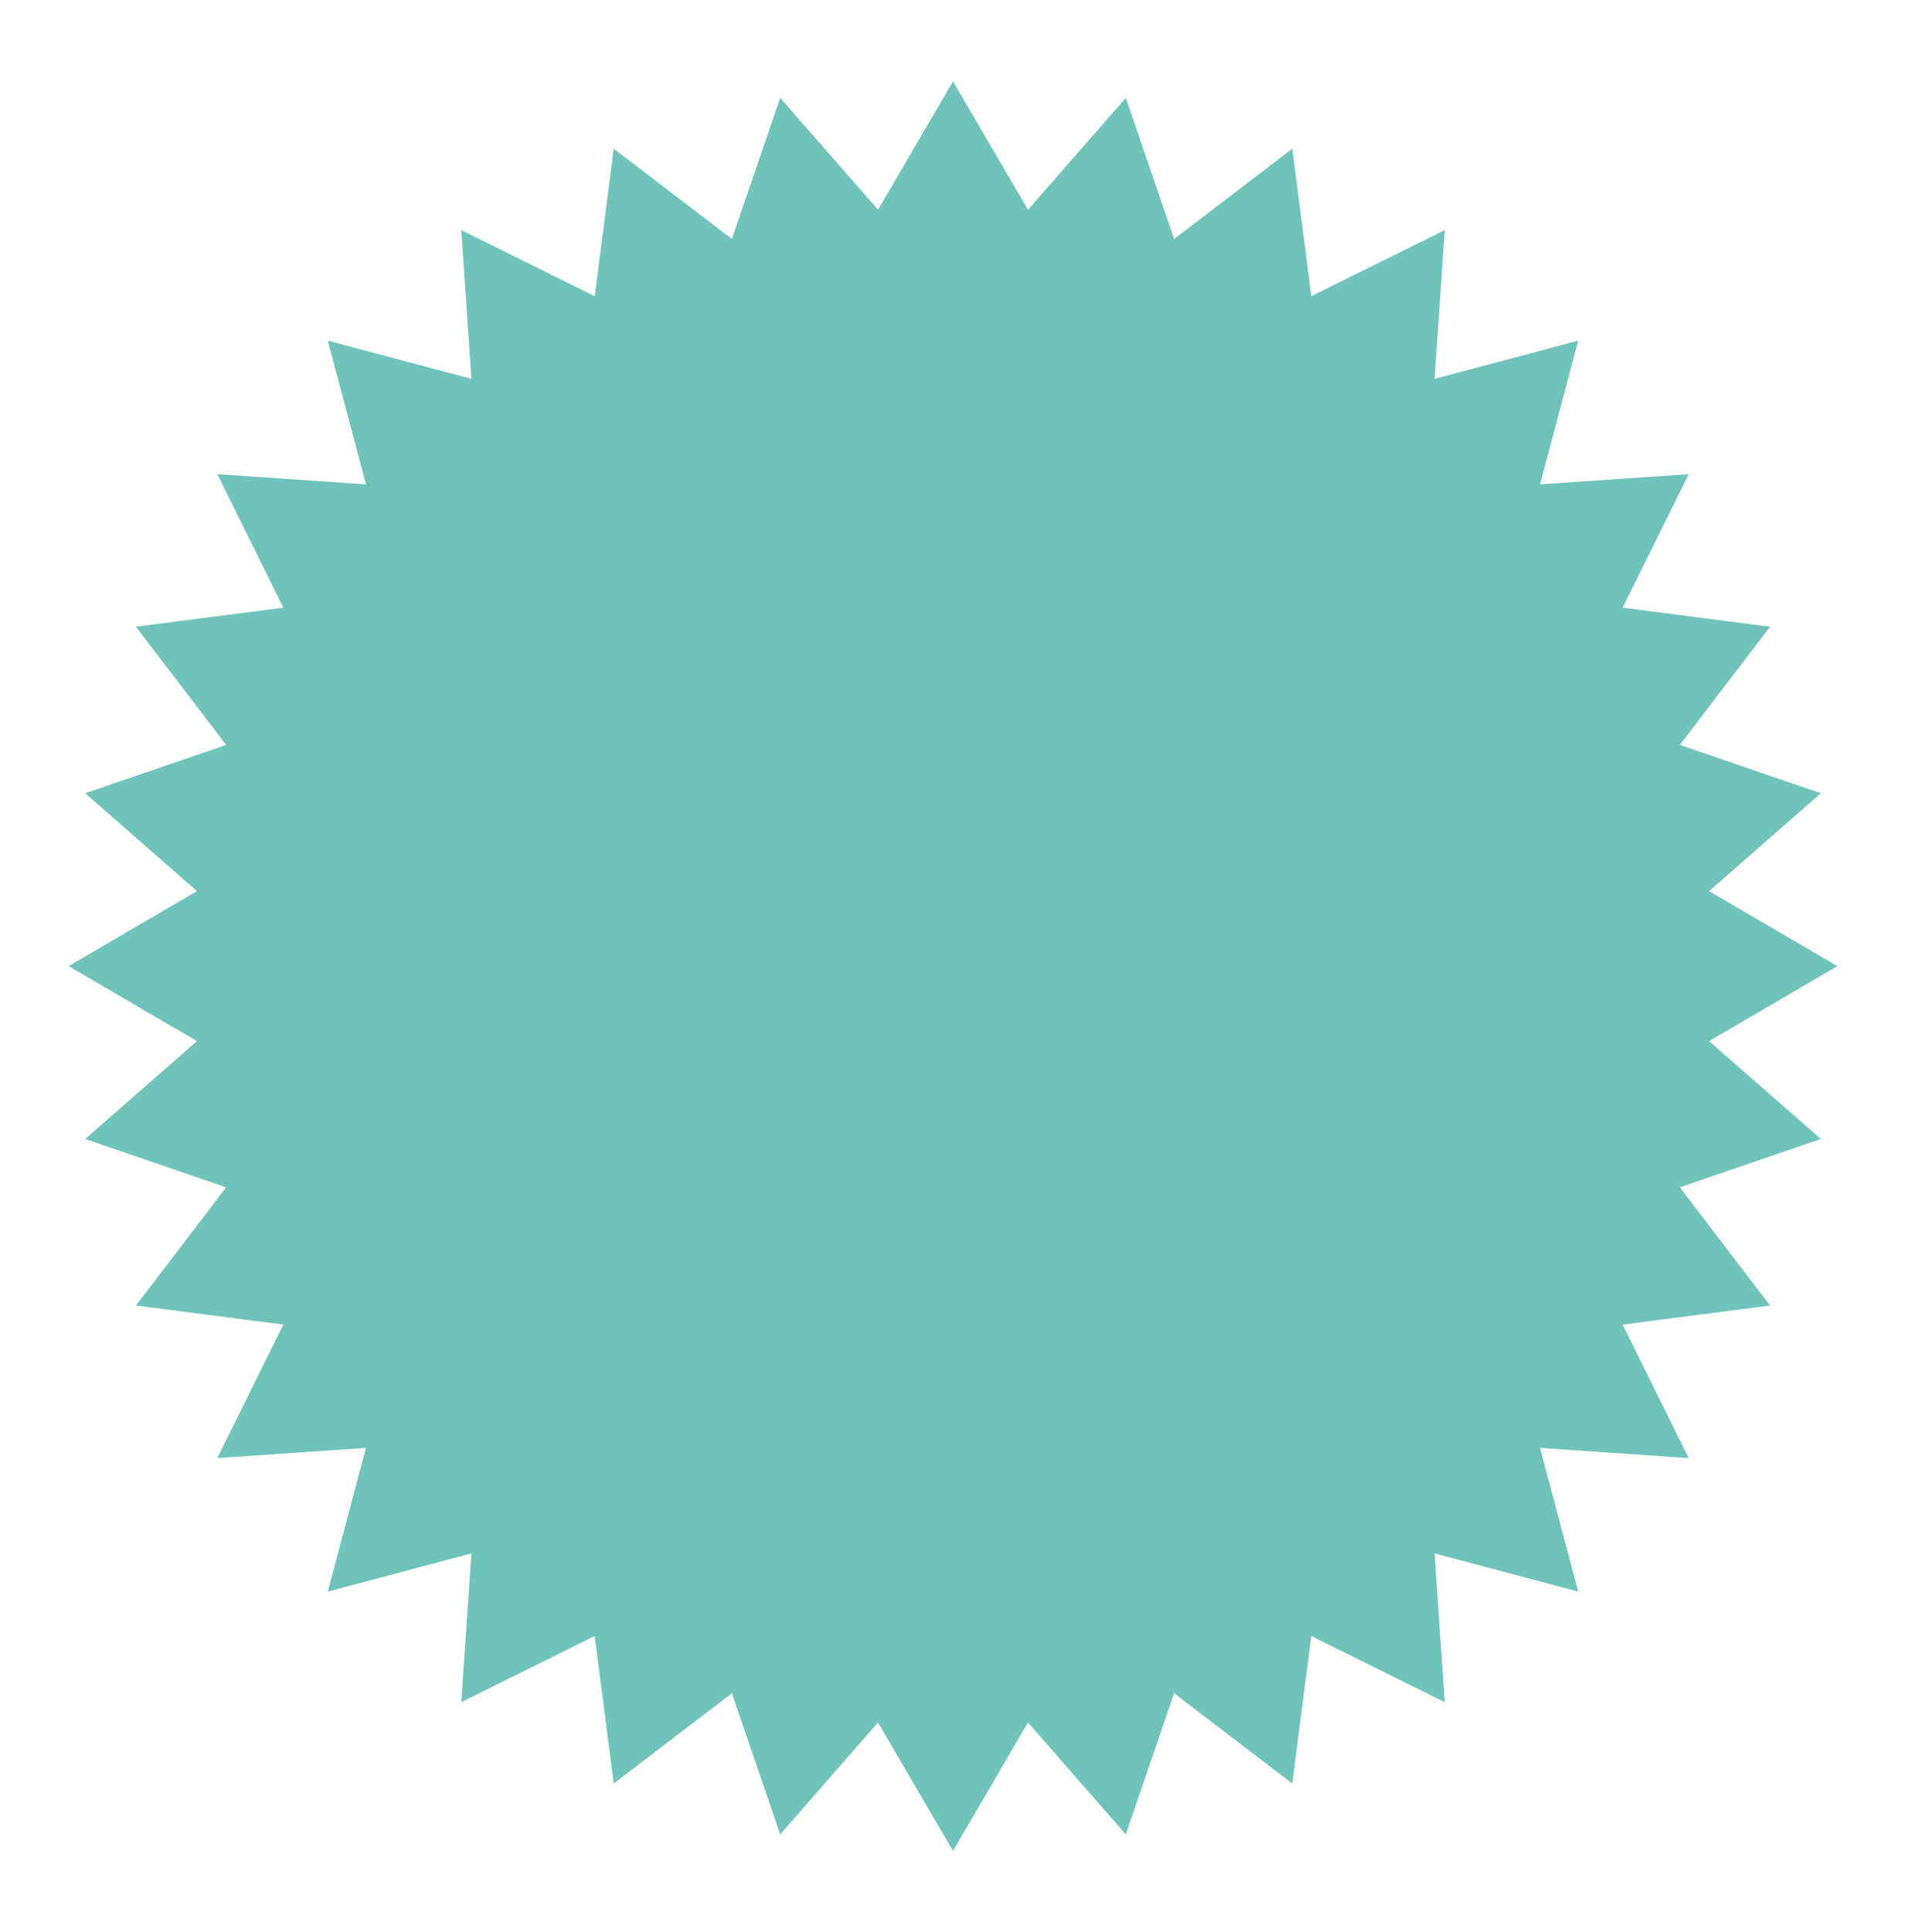 <?xml version="1.0" encoding="utf-8"?>
<!-- Generator: Adobe Illustrator 25.0.1, SVG Export Plug-In . SVG Version: 6.00 Build 0)  -->
<svg version="1.1" id="Ebene_1" xmlns="http://www.w3.org/2000/svg" xmlns:xlink="http://www.w3.org/1999/xlink" x="0px" y="0px"
	 viewBox="0 0 150 152" style="enable-background:new 0 0 150 152;" xml:space="preserve">
<style type="text/css">
	.st0{fill:#FBDA2A;}
	.st1{fill:#303239;}
	.st2{fill:#D3DBDC;}
	.st3{fill:#BFC9CB;}
	.st4{fill:#6FC3BB;}
	.st5{fill:#FFFFFF;}
	.st6{fill:#2C5574;}
	.st7{fill:#E83F58;}
	.st8{fill:#96BE2D;}
	.st9{fill:#F18628;}
	.st10{fill:none;}
	.st11{fill:#F08427;}
	.st12{fill:none;stroke:#96BE2D;stroke-width:1.5;stroke-miterlimit:10;}
	.st13{fill:none;stroke:#F08427;stroke-width:1.5;stroke-miterlimit:10;}
	.st14{fill:#E8EBEE;}
	.st15{fill:none;stroke:#2C5574;stroke-width:1.5;stroke-miterlimit:10;}
	.st16{fill:#344D5C;}
	.st17{fill:#2C5574;stroke:#FFFFFF;stroke-width:1.5;stroke-miterlimit:10;}
	.st18{fill:none;stroke:#FFFFFF;stroke-width:0.5;stroke-miterlimit:10;}
	.st19{fill:none;stroke:#F18628;stroke-width:1.5;stroke-miterlimit:10;}
	.st20{fill:#F18628;stroke:#FFFFFF;stroke-width:1.5;stroke-miterlimit:10;}
	.st21{fill:none;stroke:#6FC3BB;stroke-width:1.5;stroke-miterlimit:10;}
	.st22{fill:#6FC3BB;stroke:#FFFFFF;stroke-width:1.5;stroke-miterlimit:10;}
	.st23{fill:none;stroke:#E83F58;stroke-width:1.5;stroke-miterlimit:10;}
	.st24{fill:#E83F58;stroke:#FFFFFF;stroke-width:1.5;stroke-miterlimit:10;}
	.st25{fill:#96BE2D;stroke:#FFFFFF;stroke-width:1.5;stroke-miterlimit:10;}
	.st26{fill:none;stroke:#2A3037;stroke-miterlimit:10;}
	.st27{fill:#192F42;}
	.st28{fill:#0E1D28;}
	.st29{fill-rule:evenodd;clip-rule:evenodd;fill:#D8E3EA;}
	.st30{fill:#603913;}
	.st31{fill:#3C2415;}
	.st32{fill:#754C29;}
	.st33{fill:none;stroke:#303239;stroke-miterlimit:10;}
	.st34{fill:#FBDA2A;stroke:#303239;stroke-miterlimit:10;}
	.st35{fill-rule:evenodd;clip-rule:evenodd;fill:#6FC3BB;}
</style>
<symbol  id="Kostenpunkt" viewBox="-20.8 -20.8 41.5 41.5">
	<g id="Publikumspunkt_2156_">
		<circle class="st0" cx="0" cy="0" r="20.8"/>
	</g>
	<g>
		<path class="st1" d="M2.2,8.1c-1.4,0-3.2-0.4-4.1-1.2c-0.9-0.8-0.8-2-1.1-3.5l6.9,0.5c0,0,0.5-3,0-3.1s-7.1-0.4-7.1-0.4l0-0.6V-1
			l0-0.6l6.4,0.1c0,0,0.2-3.1-0.3-3.1s-5.8,0-5.8,0c0-2.8,3-4.8,5.5-4.1s3.2,0.3,4.7,1c0,0,0.4-3.9,0-4.4s-3-1-5-1
			c-2.8,0-5.3,0.4-7.1,1.9c-1.8,1.5-2.7,4-3.1,6.7l-2.3-0.1l-0.4,3.2l2.4,0c0,0.3-0.1,0.6-0.1,1.1l0,0.9h-2l-0.1,3L-8,3.7
			c0.4,2.7,1.4,5.4,3.4,6.8c2,1.3,4.1,1.8,6.8,1.8c2.1,0,4.1-0.5,6-1.4L6.7,7.3C5.9,7.7,5.1,7.9,4.4,8.1C3.7,8.3,3,8.1,2.2,8.1z"/>
	</g>
</symbol>
<symbol  id="Kostenpunkt_leer" viewBox="-20.8 -20.8 41.5 41.5">
	<g id="Publikumspunkt_1817_">
		<circle class="st2" cx="0" cy="0" r="20.8"/>
	</g>
	<g>
		<path class="st3" d="M2.2,8.1c-1.4,0-3.2-0.4-4.1-1.2c-0.9-0.8-0.8-2-1.1-3.5l6.9,0.5c0,0,0.5-3,0-3.1s-7.1-0.4-7.1-0.4l0-0.6V-1
			l0-0.6l6.4,0.1c0,0,0.2-3.1-0.3-3.1s-5.8,0-5.8,0c0-2.8,3-4.8,5.5-4.1s3.2,0.3,4.7,1c0,0,0.4-3.9,0-4.4s-3-1-5-1
			c-2.8,0-5.3,0.4-7.1,1.9c-1.8,1.5-2.7,4-3.1,6.7l-2.3-0.1l-0.4,3.2l2.4,0c0,0.3-0.1,0.6-0.1,1.1l0,0.9h-2l-0.1,3L-8,3.7
			c0.4,2.7,1.4,5.4,3.4,6.8c2,1.3,4.1,1.8,6.8,1.8c2.1,0,4.1-0.5,6-1.4L6.7,7.3C5.9,7.7,5.1,7.9,4.4,8.1C3.7,8.3,3,8.1,2.2,8.1z"/>
	</g>
</symbol>
<symbol  id="Publikumspunkt" viewBox="-20.8 -20.8 41.5 41.5">
	<g id="Publikumspunkt_1739_">
		<circle class="st0" cx="0" cy="0" r="20.8"/>
	</g>
	<path class="st1" d="M-4,3C-4.4,1.3-6.6,0.2-8,1.2c-1.3,1-1.6,2.8-1.2,4.5c0.5,2,2.6,3.2,4,2.5C-3.8,7.5-3.5,5.3-4,3z"/>
	<path class="st1" d="M8.1,4.5c0-1.8-0.9-3.4-2.3-3.6s-2.8,1-3,2.8s0.7,4.4,2.2,4.6C6.4,8.6,8.1,6.7,8.1,4.5z"/>
	<path class="st1" d="M-11.8-3.9c-0.3-0.5,2.6-4.9,4.3-6s4.7-2.5,7.5-2.5c3.1,0,6.7,2,8.1,3s3.6,5.3,3.7,5.5c0.1,0.2-9.2,0.5-12.4,0
		S-11.5-3.3-11.8-3.9z"/>
</symbol>
<symbol  id="Publikumspunkt_leer" viewBox="-20.8 -20.8 41.5 41.5">
	<g id="Publikumspunkt_1959_">
		<circle class="st2" cx="0" cy="0" r="20.8"/>
	</g>
	<path class="st3" d="M-4,3C-4.4,1.3-6.6,0.2-8,1.2c-1.3,1-1.6,2.8-1.2,4.5c0.5,2,2.6,3.2,4,2.5C-3.8,7.5-3.5,5.3-4,3z"/>
	<path class="st3" d="M8.1,4.5c0-1.8-0.9-3.4-2.3-3.6s-2.8,1-3,2.8s0.7,4.4,2.2,4.6C6.4,8.6,8.1,6.7,8.1,4.5z"/>
	<path class="st3" d="M-11.8-3.9c-0.3-0.5,2.6-4.9,4.3-6s4.7-2.5,7.5-2.5c3.1,0,6.7,2,8.1,3s3.6,5.3,3.7,5.5c0.1,0.2-9.2,0.5-12.4,0
		S-11.5-3.3-11.8-3.9z"/>
</symbol>
<symbol  id="hexagon-bildung" viewBox="-17.3 -20.1 34.6 40.2">
	<g>
		<g>
			<polygon class="st4" points="0,-20.1 -17.3,-10.1 -17.3,10.1 0,20.1 17.3,10.1 17.3,-10.1 			"/>
		</g>
	</g>
	<g>
		<g>
			<g>
				<path class="st5" d="M-5.8-11.8c0.2,1,0.3,1.9,0.5,2.9c0.2,1,0.3,2,0.1,3C-5.3-5.2-5.7-4.5-6-3.8C-6.5-3-6.7-2-6.8-1.1
					c-0.2,1.8-0.3,3.5,0.8,5C-5,5.2-3.8,6.7-2.1,7c0.8,0.1,1.7,0.1,2.5,0.1c0.8,0,1.6-0.1,2.4-0.3C4.3,6.2,5.5,4.5,5.9,3
					c0.4-1.7-0.6-3.4-1.6-4.8c-1-1.4-2.2-2.5-3.6-3.6C0-6-0.9-6.6-1.4-7.4c-0.5-0.8-0.4-1.8-0.4-2.7c0-0.5-0.1-1.1-0.1-1.6
					c0-0.1,0-0.2,0-0.2c0.1,0.1,0.1,0.1-0.1,0c-0.2-0.1-0.7-0.1-0.9-0.1c-0.5,0-1.1,0-1.6,0.1c-0.2,0-0.4,0.1-0.5,0.1
					c-0.1,0-0.3,0.2-0.3,0.2C-5.4-11.3-5.7-11-6.1-11c-0.4,0-0.8-0.4-0.8-0.8c0.3-2,3.1-2.1,4.6-1.8c0.9,0.1,1.8,0.4,1.9,1.5
					c0.1,1.1,0.1,2.2,0.2,3.3c0.1,1,1.1,1.6,1.8,2.2c0.8,0.6,1.6,1.2,2.3,2c1.4,1.4,2.6,3.1,3.3,5C7.9,2.4,7.3,4.4,6,6.1
					C5.4,6.9,4.8,7.6,3.9,8C3,8.4,2,8.6,1,8.6c-2,0.1-4.1,0.1-5.7-1.1c-0.8-0.6-1.5-1.4-2.1-2.2C-7.4,4.6-8,3.7-8.2,2.8
					c-0.3-1.1-0.2-2.3-0.1-3.5C-8.2-1.9-8-3.1-7.6-4.1c0.5-1.1,1.1-2,1-3.3c-0.1-1.3-0.4-2.7-0.6-4C-7.4-12.4-5.9-12.8-5.8-11.8
					L-5.8-11.8z"/>
			</g>
		</g>
		<g>
			<g>
				<path class="st5" d="M-6.7-10.3c0.9-0.9,2.2-1.3,3.5-1c0.3,0.1,0.6,0.5,0.5,0.8c-0.1,0.4-0.4,0.5-0.8,0.5c-0.1,0-0.1,0-0.2,0
					c-0.1,0,0,0,0,0c0,0-0.1,0-0.1,0c-0.1,0-0.2,0-0.3,0c-0.1,0-0.1,0-0.2,0c0,0-0.1,0-0.1,0c0,0,0.1,0,0,0c-0.1,0-0.2,0-0.4,0.1
					c-0.1,0-0.1,0-0.2,0.1c0,0-0.1,0-0.1,0c0,0-0.1,0,0,0c0.1,0,0,0,0,0c0,0-0.1,0-0.1,0c-0.1,0-0.1,0.1-0.2,0.1
					c-0.1,0.1-0.2,0.1-0.3,0.2c0,0-0.1,0.1,0,0c0.1-0.1,0,0,0,0c-0.1,0-0.1,0.1-0.2,0.1c-0.3,0.2-0.7,0.3-0.9,0
					C-6.9-9.6-6.9-10-6.7-10.3L-6.7-10.3z"/>
			</g>
		</g>
		<g>
			<g>
				<path class="st5" d="M-5.5-8.6c0.6-0.3,1.3-0.4,2-0.3c0.2,0,0.3,0.1,0.5,0.2c0.1,0.1,0.2,0.3,0.2,0.5C-2.8-8-2.8-7.9-3-7.7
					c-0.1,0.1-0.3,0.2-0.5,0.2c-0.3,0-0.6,0-0.9,0c0.1,0,0.1,0,0.2,0c-0.3,0-0.6,0.1-1,0.3c-0.1,0.1-0.4,0-0.5-0.1
					c-0.1-0.1-0.3-0.2-0.3-0.4c0-0.2,0-0.4,0.1-0.5c0,0,0.1-0.1,0.1-0.1C-5.7-8.5-5.6-8.5-5.5-8.6L-5.5-8.6z"/>
			</g>
		</g>
		<g>
			<g>
				<path class="st5" d="M-3-5.7c0.2,2.1,0.9,4,2.1,5.7C-0.5,0.5-0.2,0.9,0,1.4c0.2,0.4,0.3,0.8,0.3,1.2C0.4,3,0.5,3.4,0.4,3.8
					c0,0.5-0.3,0.8-0.7,1.1c-0.9,0.6-2.1,0.6-3,0c-0.9-0.5-1.1-1.4-0.9-2.4C-4.1,1.7-3.7,1.2-3,1c0.6-0.2,1.2-0.3,1.8-0.3
					c1.7,0,3.7,0.5,4.5,2.1c-0.5,0-0.9,0-1.4,0c0.7-1.3-1-2.5-1.8-3.4c-0.6-0.7-1-1.6-1.5-2.4c-0.5-1-0.9-2.1-1-3.2
					c-0.1-1.1,1.6-1,1.6,0c0.1,1.1,0.6,2.1,1.1,3.1C0.9-2.3,1.4-1.7,2-1c1.2,1.3,2.3,2.8,1.3,4.7C3,4.2,2.2,4.2,1.9,3.6
					C1.4,2.7,0.4,2.4-0.6,2.4c-0.5,0-1.1,0-1.4,0c-0.2,0-0.4,0.1-0.5,0.1c-0.1,0,0.1,0-0.1,0c-0.1,0,0,0,0,0c0,0.5-0.3,0.8,0.3,1
					C-2,3.7-1.7,3.8-1.4,3.7c0,0,0.3-0.2,0.3-0.2c-0.4-0.3,0,0.6-0.1,0.2c0-0.1,0-0.2,0-0.3c0-0.5-0.1-1.2-0.4-1.6
					C-2,1.1-2.6,0.4-3.1-0.4C-4-2-4.4-3.8-4.6-5.7c0-0.4,0.4-0.8,0.8-0.8C-3.3-6.5-3-6.1-3-5.7L-3-5.7z"/>
			</g>
		</g>
		<g>
			<g>
				<path class="st5" d="M-10-1.3C-9.9-1.2-10-1.3-10-1.3c-0.1-0.1-0.2-0.1-0.2-0.1c0.1,0,0.1,0,0,0c-0.1,0-0.3-0.1-0.4-0.1
					c-0.3-0.1-0.7-0.1-1-0.2c-0.3-0.1-0.7-0.1-1-0.2c-0.1,0-0.1,0,0,0c-0.1,0-0.1,0-0.2,0c-0.1,0-0.2,0-0.2,0c-0.2,0-0.4,0-0.6-0.1
					c-0.4,0-0.8-0.3-0.8-0.7c0-0.4,0.3-0.8,0.8-0.8c0.8,0.1,1.6,0.2,2.4,0.3c0.8,0.1,1.6,0.2,2.2,0.8c0.3,0.3,0.3,0.8,0,1.1
					C-9.2-1-9.6-1-10-1.3L-10-1.3z"/>
			</g>
		</g>
		<g>
			<g>
				<path class="st5" d="M-14.3,4.7c1-0.3,2-0.6,3-0.9c0.4-0.1,0.8,0.1,0.9,0.5c0.1,0.4-0.1,0.8-0.5,0.9c-1,0.3-2,0.6-3,0.9
					c-0.4,0.1-0.8-0.1-0.9-0.5C-14.9,5.2-14.7,4.8-14.3,4.7L-14.3,4.7z"/>
			</g>
		</g>
		<g>
			<g>
				<path class="st5" d="M-8.1,12.5c0.4-0.9,0.9-1.8,1.3-2.7c0.2-0.4,0.7-0.5,1-0.3c0.4,0.2,0.5,0.6,0.3,1c-0.4,0.9-0.9,1.8-1.3,2.7
					c-0.2,0.4-0.7,0.5-1,0.3C-8.2,13.3-8.3,12.9-8.1,12.5L-8.1,12.5z"/>
			</g>
		</g>
		<g>
			<g>
				<path class="st5" d="M1.6,13.9c0-0.3,0-0.5,0-0.8c0-0.1,0-0.3,0-0.4c0-0.1,0-0.1,0-0.2c0,0,0-0.2,0,0c0-0.3-0.1-0.5-0.1-0.8
					c-0.1-0.3-0.1-0.5-0.2-0.8C1,10.5,1.3,10.1,1.7,10c0.4-0.1,0.8,0.1,0.9,0.5c0.3,1.1,0.5,2.2,0.5,3.4c0,0.4-0.3,0.8-0.8,0.8
					C1.9,14.6,1.6,14.3,1.6,13.9L1.6,13.9z"/>
			</g>
		</g>
		<g>
			<g>
				<path class="st5" d="M8.1,5.6c0.6,0.3,1.2,0.5,1.9,0.8c0.7,0.3,1.4,0.5,2.1,0.7c0.4,0.1,0.7,0.5,0.5,0.9
					c-0.1,0.4-0.5,0.7-0.9,0.5c-1.5-0.5-2.9-1.1-4.4-1.7C7,6.8,6.9,6.2,7.1,5.9C7.4,5.5,7.7,5.5,8.1,5.6L8.1,5.6z"/>
			</g>
		</g>
		<g>
			<g>
				<path class="st5" d="M8.6-1.7c1.4-0.8,2.8-1.4,4.3-1.9c0.4-0.1,0.8,0.1,0.9,0.5c0.1,0.4-0.1,0.8-0.5,0.9C13-2,12.6-1.8,12.2-1.7
					c-0.2,0.1-0.3,0.1-0.5,0.2c-0.1,0-0.1,0.1-0.2,0.1c-0.1,0-0.1,0,0,0c0,0-0.1,0-0.1,0.1c-0.7,0.3-1.3,0.6-2,1
					c-0.3,0.2-0.8,0.1-1-0.3C8.2-1,8.3-1.5,8.6-1.7L8.6-1.7z"/>
			</g>
		</g>
		<g>
			<g>
				<path class="st5" d="M3.9-7.3C4.7-8.2,5.4-9.1,6.1-10c0.1-0.1,0.4-0.2,0.5-0.2c0.2,0,0.4,0.1,0.5,0.2c0.1,0.1,0.2,0.3,0.2,0.5
					c0,0.2-0.1,0.4-0.2,0.5C6.5-8,5.7-7.1,5-6.3C4.7-6,4.2-6,3.9-6.3C3.6-6.6,3.6-7,3.9-7.3L3.9-7.3z"/>
			</g>
		</g>
	</g>
</symbol>
<symbol  id="hexagon-information" viewBox="-17.3 -20.1 34.6 40.2">
	<g>
		<g>
			<polygon class="st6" points="0,-20.1 -17.3,-10.1 -17.3,10.1 0,20.1 17.3,10.1 17.3,-10.1 			"/>
		</g>
	</g>
	<g>
		<g>
			<g>
				<path class="st5" d="M-9.7-2c-0.6,3.6-0.1,8.2,3.2,10.4c2.9,2,7.1,2.1,10.4,1.3C6,9.2,8.2,8,9.1,5.9c0.4-0.9,1.8-0.5,1.4,0.4
					c-1.8,4.5-7.1,5.5-11.4,5.3c-2-0.1-4-0.5-5.8-1.5c-1.8-1-3.1-2.6-3.9-4.6c-1-2.5-1.1-5.3-0.6-7.9C-11-3.3-9.6-2.9-9.7-2L-9.7-2z
					"/>
			</g>
		</g>
		<g>
			<g>
				<path class="st5" d="M10.2,2.6c0.3-2,0.4-4.1-0.3-6C9.3-5.4,7.8-7.2,6.4-8.5C5-9.9,2.9-10.1,1-10.1c-1.9,0-4.2-0.1-6,0.8
					c-1.9,0.9-3.2,2.6-4,4.4c-0.4,0.9-1.8,0.5-1.4-0.4c0.8-2,2-3.7,3.8-4.9c1.9-1.2,4.4-1.4,6.6-1.4c2.2,0,4.6,0,6.5,1.3
					c0.9,0.6,1.6,1.5,2.3,2.4c0.8,1,1.5,2,2,3.1c1.1,2.5,1,5.2,0.6,7.8C11.4,4,10,3.5,10.2,2.6L10.2,2.6z"/>
			</g>
		</g>
		<g>
			<g>
				<path class="st5" d="M8.8-6.6C6.5-4.4,3.1-4.5,0.1-4.4C-1.4-4.3-3-4.3-4.5-4.6C-6-5-7.3-5.8-8.6-6.7c-0.8-0.5,0-1.8,0.8-1.3
					c1.1,0.7,2.2,1.5,3.5,1.8c1.4,0.4,2.8,0.3,4.2,0.3C2.5-6,5.7-5.7,7.8-7.7C8.5-8.3,9.5-7.3,8.8-6.6L8.8-6.6z"/>
			</g>
		</g>
		<g>
			<g>
				<path class="st5" d="M8.4,7.1C5.7,5.7,2.7,5.6-0.3,5.6c-1.5,0-3.1,0-4.6,0.2C-6.3,6-7.3,7.1-8.7,7.4C-9.6,7.6-10,6.1-9.1,5.9
					C-8.4,5.8-7.8,5.3-7.2,5c0.7-0.4,1.3-0.6,2.1-0.7c1.6-0.2,3.3-0.2,5-0.2c3.2,0,6.4,0.2,9.2,1.7C10,6.3,9.2,7.6,8.4,7.1L8.4,7.1z
					"/>
			</g>
		</g>
		<g>
			<g>
				<path class="st5" d="M10.9,1C3.7,1-3.5,1-10.7,0.8c-1,0-1-1.5,0-1.5c7.2,0.2,14.4,0.2,21.6,0.1C11.8-0.6,11.8,0.9,10.9,1L10.9,1
					z"/>
			</g>
		</g>
		<g>
			<g>
				<path class="st5" d="M-0.4,10.8C-0.7,3.6-0.7-3.5-0.6-10.6c0-1,1.5-1,1.5,0C0.8-3.5,0.8,3.6,1.1,10.8
					C1.2,11.7-0.3,11.7-0.4,10.8L-0.4,10.8z"/>
			</g>
		</g>
		<g>
			<g>
				<path class="st5" d="M3-11c0.6,0.8,1,1.7,1.6,2.6c0.6,0.9,1.2,1.7,1.7,2.7c0.8,1.8,1.1,3.9,1.1,5.9c0,2-0.3,4.2-1.4,5.9
					C4.9,7.8,3.6,9.6,2.1,11c-0.7,0.7-1.8-0.4-1.1-1.1c1.4-1.3,2.5-2.9,3.5-4.4c1.1-1.7,1.3-3.6,1.3-5.6c0-1.9-0.2-3.8-1.2-5.5
					C4.3-6.4,3.7-7.1,3.2-8c-0.5-0.8-0.9-1.6-1.4-2.3C1.2-11,2.5-11.8,3-11L3-11z"/>
			</g>
		</g>
		<g>
			<g>
				<path class="st5" d="M-2.8-9.9c0.1,0-0.1,0.1-0.1,0.1C-3-9.7-3.1-9.6-3.1-9.5c-0.2,0.3-0.3,0.6-0.5,0.9C-3.9-8-4.2-7.2-4.4-6.5
					c-0.4,1.4-0.8,2.9-1,4.4c0,0.2-0.1,0.5-0.1,0.5C-5.6-1-5.6-0.5-5.6,0.1c0,1,0.2,2,0.5,3c0.5,1.7,1.3,3.3,2.3,4.7
					c0.6,0.9,1.3,1.8,2.1,2.5c0.7,0.6-0.3,1.7-1.1,1.1c-0.8-0.7-1.5-1.6-2.1-2.4c-1.1-1.5-1.9-3.2-2.5-5c-0.6-1.9-0.8-4-0.5-6
					c0.2-1.5,0.6-3,1-4.5c0.4-1.5,1-3.5,2.3-4.5C-2.8-11.7-2.1-10.4-2.8-9.9L-2.8-9.9z"/>
			</g>
		</g>
	</g>
</symbol>
<symbol  id="hexagon-kultur" viewBox="-17.3 -20.1 34.6 40.2">
	<g>
		<g>
			<polygon class="st7" points="0,-20.1 -17.3,-10.1 -17.3,10.1 0,20.1 17.3,10.1 17.3,-10.1 			"/>
		</g>
	</g>
	<g>
		<g>
			<path class="st5" d="M-3.5-12.6c-0.6,1.4,0.1,3.3,0.3,4.7c0.2,1.5,0.5,3,1.7,4.1c1.1,1,3.3,1,4.2-0.2c0.8-1.1,1.1-2.6,1.2-4
				c0.2-1.7,0.1-3.3,0-5c-0.1-1,1.4-1,1.5,0c0.2,1.7,0.2,3.5,0,5.2C5.2-6,4.9-4.2,3.7-2.8C2.4-1.4-0.2-1.2-1.9-2.2
				C-3.4-3.1-4.3-5-4.6-6.8c-0.3-2.1-1.2-4.5-0.2-6.6c0.2-0.4,0.7-0.5,1-0.3C-3.4-13.4-3.3-13-3.5-12.6L-3.5-12.6z"/>
		</g>
	</g>
	<g>
		<g>
			<path class="st5" d="M-3.3,3.3c-0.2-0.9,0-1.9,0.6-2.7C-2-0.2-1.2-0.7-0.2-0.8c1.5-0.1,3,0.7,3.8,2c0.2,0.4,0.5,0.9,0.5,1.3
				c0,0.8-0.5,1.5-1,2.1c-0.5,0.6-1.2,1.3-2,1.5c-0.3,0.1-0.6,0.1-0.9,0c-0.7-0.1-1.4-0.2-1.9-0.6C-2.5,5-3,4.2-3.3,3.3
				c-0.1-0.4,0.1-0.8,0.5-0.9c0.4-0.1,0.8,0.1,0.9,0.5c0,0.2,0.1,0.3,0.1,0.5c0,0.1,0,0,0,0c0,0,0,0.1,0.1,0.1
				c0,0.1,0.1,0.1,0.1,0.2c0,0,0.1,0.2,0,0.1c0,0,0.1,0.1,0.1,0.1C-1.3,4-1.2,4-1.2,4.1c0,0,0,0,0.1,0.1c0.1,0.1-0.1,0,0,0
				C-1,4.2-0.9,4.3-0.8,4.3c0,0,0.1,0,0.1,0.1c0,0,0.1,0,0.1,0c0,0-0.1,0,0,0C-0.4,4.5-0.2,4.6,0,4.6c0,0,0.1,0,0.2,0
				c-0.1,0-0.2,0,0,0c0.1,0,0.2,0,0.3,0c0.1,0,0.2,0,0.4,0c0,0,0.1,0,0.1,0c0.1,0-0.1-0.2-0.1,0c0,0,0.2-0.1,0.2-0.1c0.1,0,0,0,0,0
				c0,0,0.1,0,0.1-0.1c0.1,0,0.1-0.1,0.2-0.1c0,0,0.1-0.1,0.1-0.1c0,0,0.1-0.1,0,0c-0.1,0,0,0,0,0c0,0,0.1-0.1,0.1-0.1
				C1.8,4,2,3.7,2.1,3.5c0.1-0.1,0.2-0.3,0.2-0.4c0-0.1,0.1-0.1,0.1-0.2c0,0,0.1-0.2,0.1-0.2c0,0.1,0-0.1,0-0.1c0,0,0-0.1,0-0.1
				c0-0.1,0,0,0,0c0-0.2,0,0.1,0,0.1c0,0,0-0.1,0-0.2c0,0,0-0.1,0-0.1c-0.1-0.2,0.1,0.1,0,0C2.4,2.2,2.3,2,2.2,1.8
				c0,0-0.1-0.1-0.1-0.1c-0.1-0.1,0.1,0.1,0,0c0,0,0,0-0.1-0.1C2,1.6,1.9,1.5,1.8,1.4c0,0-0.1-0.1-0.1-0.1c0,0-0.2-0.1-0.1-0.1
				c0.1,0-0.1-0.1-0.1-0.1C1.4,1.1,1.4,1,1.3,1C1.2,1,1.2,0.9,1.1,0.9C1,0.8,1.2,0.9,1,0.9C0.9,0.8,0.7,0.8,0.6,0.7c0,0-0.1,0-0.1,0
				c0.1,0,0,0,0,0c-0.1,0-0.2,0-0.3,0c-0.1,0-0.2,0-0.3,0c0,0-0.1,0-0.1,0c0,0-0.1,0-0.1,0c-0.1,0-0.2,0-0.3,0.1c0,0-0.1,0-0.1,0
				c0.1,0,0,0-0.1,0C-1,1-1,1-1.2,1.2c-0.2,0.2-0.2,0.2-0.3,0.4c-0.1,0.1-0.1,0.2-0.2,0.3c0,0,0,0.1-0.1,0.1c0-0.1,0,0,0,0
				c0,0.1-0.1,0.2-0.1,0.3c0,0,0,0.1,0,0.1c0,0,0,0.2,0,0.1c0,0.1,0,0.2,0,0.3c0,0.1,0,0.1,0,0.2c0,0.1,0-0.2,0,0.1
				c0.1,0.4-0.1,0.8-0.5,0.9C-2.7,3.9-3.2,3.7-3.3,3.3z"/>
		</g>
	</g>
	<g>
		<g>
			<path class="st5" d="M9.5,3.2c-1.6-1.7-3.8-3.2-6-4C1.7-1.5-0.2-1.6-2.1-1c-1.7,0.5-3.2,1.3-4.6,2.4c-0.7,0.5-1.4,1.1-2,1.8
				c0-0.4,0-0.7,0-1.1c1.6,1.7,3.8,3.2,6,4C-0.9,6.7,1,6.8,2.9,6.3c1.7-0.5,3.2-1.3,4.6-2.4c0.7-0.5,1.4-1.1,2-1.8
				c0.7-0.7,1.7,0.3,1.1,1.1c-1.8,2-4.2,3.5-6.7,4.4c-4,1.3-8,0.1-11.3-2.3c-0.8-0.6-1.7-1.3-2.4-2.1c-0.3-0.3-0.3-0.7,0-1.1
				c1.8-2,4.2-3.5,6.7-4.4c4-1.3,8-0.1,11.3,2.3c0.8,0.6,1.7,1.3,2.4,2.1C11.3,2.8,10.2,3.9,9.5,3.2z"/>
		</g>
	</g>
	<g>
		<g>
			<path class="st5" d="M-0.3,3.5c-0.1-0.1-0.2-0.2-0.2-0.3c0-0.1,0-0.3,0-0.4c0-0.1,0.1-0.1,0.1-0.2c0,0,0,0,0,0c0,0,0-0.1,0.1-0.1
				c0,0,0,0,0,0c0,0.1-0.1,0.1-0.1,0.2c0,0,0,0,0,0c0,0.1,0,0.1,0,0.2c0,0,0,0,0,0c0,0.1,0,0.1,0,0.2c0,0,0,0,0,0
				c0,0.1,0.1,0.1,0.1,0.2c0,0,0,0,0,0c0,0.1,0.1,0.1,0.1,0.2c0,0,0,0,0,0c0.1,0,0.1,0.1,0.2,0.1c0,0,0,0,0,0C0,3.4,0,3.4,0.1,3.5
				c0,0,0,0,0,0c0.1,0,0.1,0,0.2,0c0,0,0,0,0,0c0.1,0,0.1,0,0.2,0c0,0-0.1,0-0.1,0c0,0-0.1,0-0.1,0c-0.1,0-0.2,0-0.3,0
				C-0.1,3.5-0.2,3.5-0.3,3.5c-0.1-0.1-0.2-0.1-0.2-0.2C-0.6,3.2-0.6,3.1-0.7,3c0-0.1,0-0.1,0-0.2c0-0.1,0-0.3,0.1-0.4
				c0-0.1,0.1-0.1,0.1-0.2c0.1-0.1,0.2-0.2,0.3-0.2C-0.1,2.1,0,2,0,2c0,0,0,0,0,0c0.1,0,0.1,0,0.2,0c0,0,0,0,0,0c0,0,0,0,0,0
				c0.1,0,0.1,0,0.2,0c0.1,0,0.1,0,0.2,0.1c0,0,0.1,0.1,0.2,0.1c0,0,0,0,0,0C0.9,2.3,1,2.4,1,2.6c0,0.2,0,0.3,0,0.4c0,0,0,0,0,0
				c0,0,0,0,0,0c0,0-0.1,0.2-0.1,0.2c0,0,0,0,0,0c0,0,0,0,0,0c0,0,0,0,0,0.1c0,0,0,0,0,0.1c0-0.1,0.1-0.1,0.1-0.2c0,0,0,0,0,0
				c0-0.1,0-0.1,0-0.2c0,0,0,0,0,0c0-0.1,0-0.1,0-0.2c0,0,0,0,0,0c0-0.1-0.1-0.1-0.1-0.2c0,0,0,0,0,0c0-0.1-0.1-0.1-0.1-0.2
				c0,0,0,0,0,0c0.1,0.1,0.1,0.1,0.2,0.2C0.9,2.8,1,2.9,1,3c0,0.1,0,0.2-0.1,0.3c0,0.1-0.1,0.2-0.2,0.2c-0.1,0-0.1,0.1-0.2,0.1
				C0.5,3.7,0.3,3.7,0.2,3.7c-0.1,0-0.1,0-0.2,0C-0.1,3.6-0.2,3.6-0.3,3.5L-0.3,3.5z"/>
		</g>
	</g>
	<g>
		<g>
			<path class="st5" d="M-10.7,6.6c-0.3,0.1-0.6,0.3-0.8,0.5c0.1,0,0.1-0.1,0.2-0.1c-0.2,0.2-0.4,0.3-0.6,0.5
				c-0.1,0.1-0.3,0.2-0.5,0.2c-0.2,0-0.4-0.1-0.5-0.2c-0.1-0.1-0.2-0.3-0.2-0.5c0-0.2,0.1-0.4,0.2-0.5c0.4-0.5,1-0.9,1.6-1.2
				c0.2-0.1,0.4-0.1,0.6-0.1c0.2,0,0.4,0.2,0.4,0.3c0.1,0.2,0.1,0.4,0.1,0.6C-10.4,6.4-10.5,6.5-10.7,6.6L-10.7,6.6z"/>
		</g>
	</g>
	<g>
		<g>
			<path class="st5" d="M-7.1,8.9C-7.2,9-7.2,9-7.3,9C-7.2,9-7.2,9-7.1,8.9c-0.3,0.2-0.5,0.4-0.7,0.7c0-0.1,0.1-0.1,0.1-0.2
				C-7.9,9.7-8,10-8.2,10.3c-0.1,0.2-0.3,0.3-0.4,0.3c-0.2,0-0.4,0-0.6-0.1c-0.2-0.1-0.3-0.3-0.3-0.4c0-0.1,0-0.1,0-0.2
				c0-0.1,0-0.3,0.1-0.4c0.3-0.8,0.9-1.4,1.6-1.9c0.2-0.1,0.4-0.1,0.6-0.1c0.2,0,0.4,0.2,0.4,0.3c0.1,0.2,0.1,0.4,0.1,0.6
				C-6.8,8.7-6.9,8.8-7.1,8.9L-7.1,8.9z"/>
		</g>
	</g>
	<g>
		<g>
			<path class="st5" d="M-3.1,10.1c-0.2,0.7-0.4,1.4-0.6,2.1c-0.1,0.4-0.5,0.6-0.9,0.5c-0.4-0.1-0.6-0.5-0.5-0.9
				c0.2-0.7,0.4-1.4,0.6-2.1C-4.5,9.3-4,9.1-3.6,9.2C-3.3,9.3-3,9.7-3.1,10.1L-3.1,10.1z"/>
		</g>
	</g>
	<g>
		<g>
			<path class="st5" d="M0.8,10.5c-0.1,0.2-0.1,0.4-0.2,0.6c0-0.1,0-0.1,0-0.2c0,0.2,0,0.5,0,0.7c0-0.1,0-0.1,0-0.2
				c0,0.3,0.1,0.5,0.2,0.7c0-0.1-0.1-0.1-0.1-0.2c0,0.1,0.1,0.1,0.1,0.2c0.2,0.3,0.1,0.8-0.3,1c-0.3,0.2-0.8,0.1-1-0.3
				C-0.9,12.1-1,11-0.7,10.1c0.1-0.2,0.2-0.3,0.3-0.4c0.2-0.1,0.4-0.1,0.6-0.1C0.6,9.7,0.9,10.1,0.8,10.5L0.8,10.5z"/>
		</g>
	</g>
	<g>
		<g>
			<path class="st5" d="M4.8,9.8c0.4,0.6,0.9,1.2,1.3,1.8c0.1,0.2,0.1,0.4,0.1,0.6c0,0.2-0.2,0.4-0.3,0.4c-0.2,0.1-0.4,0.1-0.6,0.1
				c-0.2-0.1-0.3-0.2-0.4-0.3c-0.4-0.6-0.9-1.2-1.3-1.8c-0.1-0.2-0.1-0.4-0.1-0.6c0-0.2,0.2-0.4,0.3-0.4c0.2-0.1,0.4-0.1,0.6-0.1
				C4.5,9.5,4.7,9.6,4.8,9.8L4.8,9.8z"/>
		</g>
	</g>
	<g>
		<g>
			<path class="st5" d="M8.2,7.9c0.6,0.6,1.3,1.2,1.9,1.8c0.3,0.3,0.3,0.8,0,1.1c-0.3,0.3-0.8,0.3-1.1,0C8.4,10.2,7.8,9.6,7.1,9
				c-0.3-0.3-0.3-0.8,0-1.1C7.4,7.7,7.9,7.7,8.2,7.9L8.2,7.9z"/>
		</g>
	</g>
	<g>
		<g>
			<path class="st5" d="M11.5,4.9c0.1,0,0.1,0.1,0.2,0.1C11.6,5,11.5,4.9,11.5,4.9c0.5,0.4,0.9,0.6,1.4,0.9c-0.1,0-0.1-0.1-0.2-0.1
				c0.3,0.1,0.5,0.2,0.8,0.3c0.4,0.1,0.6,0.5,0.5,0.9c-0.1,0.4-0.5,0.6-0.9,0.5c-1-0.3-1.9-0.8-2.7-1.4c-0.1-0.1-0.2-0.4-0.2-0.5
				c0-0.2,0.1-0.4,0.2-0.5c0.1-0.1,0.3-0.2,0.5-0.2C11.2,4.7,11.3,4.7,11.5,4.9L11.5,4.9z"/>
		</g>
	</g>
</symbol>
<symbol  id="hexagon-ratgeber" viewBox="-17.3 -20.1 34.6 40.2">
	<g>
		<g>
			<polygon class="st8" points="0,-20.1 -17.3,-10.1 -17.3,10.1 0,20.1 17.3,10.1 17.3,-10.1 			"/>
		</g>
	</g>
	<g>
		<g>
			<g>
				<path class="st5" d="M-10.6-11.6c2.1,0.4,4,1.9,4.9,3.9c0.2,0.4,0.1,1.1-0.5,1.2c-2.4,0.4-5,0.3-6.4,2.6
					c-1.2,1.8-1.3,4.2-0.5,6.2c2.2,5,8,6.2,12.8,6.3c2.8,0.1,5.6-0.1,8.2-1.1c2.1-0.8,4.4-2.2,5.2-4.4C14,1,13.1-1.2,11.4-2.6
					c-1.9-1.5-4.3-1.9-6.6-2C3.3-4.6,1.8-4.6,0.5-5c-1.4-0.4-2.6-1.1-3.7-2.1c-1-0.9-1.9-1.7-3.2-2.1c-1.2-0.4-2.5-0.7-3.7-0.8
					c-1-0.1-1-1.7,0-1.6c2.5,0.2,5.2,0.8,7.1,2.5c0.5,0.5,1,1,1.5,1.4c0.6,0.5,1.3,0.8,2,1c1.4,0.5,2.8,0.5,4.3,0.5
					c2.7,0.1,5.3,0.6,7.5,2.3c2,1.6,3.2,4,2.7,6.5c-0.5,2.5-2.7,4.5-4.9,5.6c-2.8,1.4-5.9,1.8-9,1.9C-4.5,10.2-11,9.1-14,3.8
					c-1.4-2.5-1.6-5.6-0.3-8.1c0.6-1.1,1.6-2.2,2.7-2.7c1.6-0.8,3.3-0.8,5-1.1C-6.8-7.7-6.9-7.3-7.1-7c-0.7-1.6-2.1-2.8-3.9-3.1
					C-12-10.3-11.6-11.8-10.6-11.6L-10.6-11.6z"/>
			</g>
		</g>
		<g>
			<g>
				<path class="st5" d="M-8.3-2.6c-0.1,0.1-0.2,0.2-0.3,0.4C-8.6-2.1-8.7-2-8.7-2c0,0,0,0.1,0,0.1c0,0.1,0-0.1,0,0
					c-0.1,0.1-0.1,0.3-0.1,0.4c0,0.1,0,0.1,0,0.2c0,0,0,0.1,0,0.1c0-0.2,0,0,0,0C-9-1-9-1-9-1C-9-0.8-9-1-9-1c0,0.1,0,0,0,0
					c0,0-0.1-0.1-0.1-0.1c-0.1-0.1-0.1,0,0,0c0,0,0.1,0,0.1,0c0.1,0,0.2,0.1,0.2,0.1C-8.6-1-8.3-1-8-0.9c0,0-0.2,0-0.1,0
					c0,0,0.1,0,0.1,0c0.1,0,0.1,0,0.2,0c0.1,0,0.1,0,0.2,0c0,0,0.1,0,0.1,0c-0.1,0-0.1,0-0.1,0c0,0,0,0,0.1,0c0.1,0,0.1,0,0.2,0
					c0,0,0.1,0,0.1,0c0,0-0.2,0.1-0.1,0C-7.2-1-7.2-1-7.1-1.1c0.1-0.1,0,0,0,0c0,0,0.1-0.1,0.1-0.1c0,0,0-0.1,0.1-0.1
					c0,0-0.1,0.1,0,0C-7-1.2-7-1.3-6.9-1.3c0.1-0.1,0,0,0,0.1c0,0,0-0.1,0-0.1c0,0,0-0.1,0-0.1c0,0,0-0.2,0,0c0,0.1,0,0,0,0
					c0,0,0-0.1,0-0.1c0,0,0-0.1,0-0.1c0-0.1,0,0,0,0.1c0,0,0-0.1,0-0.2c0,0,0-0.1,0-0.1c0,0.1,0.1,0.1,0,0c0,0,0-0.1,0-0.1
					c-0.1-0.1,0,0,0,0c0,0-0.1-0.2-0.2-0.2c-0.1-0.1,0,0,0,0c0,0-0.1-0.1-0.1-0.1c0,0-0.1,0-0.1,0c0,0-0.1,0,0,0c0.1,0,0,0,0,0
					c0,0-0.1,0-0.1,0c0,0-0.1,0-0.1,0c0,0-0.1,0-0.1,0c0,0,0.1,0,0.1,0c-0.1,0-0.2,0-0.2,0c0,0-0.1,0-0.1,0c0,0,0.1,0,0.1,0
					c0,0-0.1,0-0.1,0c-0.4,0.1-0.8-0.1-0.9-0.5c-0.1-0.4,0.1-0.8,0.5-0.9C-7.4-3.9-6.5-3.7-5.9-3c0.6,0.7,0.7,1.7,0.2,2.5
					C-6.1,0.3-7,0.6-7.9,0.6c-0.4,0-0.8-0.1-1.2-0.2c-0.5-0.1-1-0.3-1.2-0.7c-0.1-0.3-0.2-0.6-0.1-0.8c0-0.3,0.1-0.5,0.2-0.8
					c0.1-0.5,0.4-0.9,0.7-1.3c0.1-0.2,0.2-0.3,0.4-0.3c0.2,0,0.4,0,0.6,0.1C-8.3-3.4-8.1-2.9-8.3-2.6L-8.3-2.6z"/>
			</g>
		</g>
		<g>
			<g>
				<path class="st5" d="M-6.2-0.7C-5.8-0.2-5.4,0.4-4.9,1c0,0,0,0.1,0.1,0.1c0.1,0.1-0.1-0.1,0,0c0,0.1,0.1,0.1,0.1,0.2
					c0.1,0.1,0.2,0.3,0.3,0.4c0.2,0.3,0.5,0.6,0.7,0.9c0.1,0.2,0.2,0.3,0.2,0.5c0,0.2-0.1,0.4-0.2,0.5c-0.3,0.2-0.8,0.3-1.1,0
					C-5.7,2.4-6.6,1.2-7.5,0c-0.2-0.3-0.1-0.9,0.3-1C-6.8-1.2-6.5-1.1-6.2-0.7L-6.2-0.7z"/>
			</g>
		</g>
		<g>
			<g>
				<path class="st5" d="M-3.1,4.2C-3.1,4.2-3.1,4.3-3.1,4.2c0,0-0.1,0.1-0.1,0.1c0,0.1-0.1,0.2-0.1,0.3c-0.1,0.2-0.1,0.4-0.2,0.6
					c0,0.1,0,0.2-0.1,0.3c0,0,0,0.1,0,0.1c0,0.1,0,0,0,0c0,0,0,0.2,0,0.2c0,0,0,0.2,0,0.1c0-0.2,0,0.2,0,0c0-0.1,0,0,0,0
					c0,0.1,0.1,0,0,0c0,0,0,0.1,0.1,0.1c0.1,0.1,0,0-0.1,0c0,0,0.2,0.1,0.1,0.1c-0.1,0,0,0,0,0c0,0,0.1,0,0.1,0c0,0,0.1,0,0.1,0
					c0,0-0.2,0-0.1,0C-3.2,6-3.1,6-3,6C-3,6-2.9,6-2.8,6c0,0,0.1,0,0.1,0c-0.1,0-0.2,0,0,0c0.1,0,0.3-0.1,0.4-0.1
					c0.1,0,0.2-0.1,0.2-0.1c0,0,0.2,0,0,0c0.1,0,0.1-0.1,0.2-0.1c0.1,0,0.1-0.1,0.2-0.1c0.1-0.1,0,0,0,0c0,0,0.1-0.1,0.1-0.1
					c0,0,0-0.1,0.1-0.1c0.1-0.1-0.1,0.1,0,0c0,0,0-0.1,0.1-0.1c0,0,0,0,0,0c0-0.1,0-0.1,0,0c0,0,0.1-0.2,0.1-0.2c0,0,0,0.2,0,0
					c0,0,0,0,0-0.1c0-0.1,0-0.1,0,0c0,0,0,0,0,0c0,0,0-0.1,0-0.1c0,0,0-0.1,0-0.1c0-0.1,0,0,0,0.1c0,0,0-0.1-0.1-0.1
					c0-0.1-0.1,0,0,0.1c0,0,0,0-0.1-0.1c0,0-0.2-0.2-0.1-0.1c0.1,0.1-0.1,0-0.1-0.1c-0.1,0-0.2-0.1-0.2-0.1c0.1,0.1,0.1,0.1,0.1,0
					c0,0-0.1,0-0.1,0c-0.1,0-0.1,0-0.2-0.1c-0.1,0-0.2,0-0.2-0.1c0,0-0.1,0-0.1,0c0,0-0.1,0-0.1,0c0,0,0.1,0,0.1,0
					c-0.2,0-0.3,0-0.5,0c0,0-0.1,0,0,0c0.1,0,0,0-0.1,0c-0.1,0,0.1-0.1,0.1,0c0,0,0,0,0.1-0.1c-0.1,0.1,0,0,0,0
					c-0.2,0.3-0.7,0.5-1,0.3c-0.3-0.2-0.5-0.7-0.3-1C-3.8,3.2-3.3,3-2.7,3c0.4,0,0.8,0.1,1.2,0.2c0.9,0.3,1.7,1,1.6,2
					C0,6.4-1,7.1-2,7.4c-0.8,0.2-1.9,0.3-2.5-0.4C-5,6.4-5,5.7-4.9,5.1c0.1-0.6,0.3-1.1,0.5-1.7c0.2-0.4,0.7-0.5,1-0.3
					C-2.9,3.4-2.9,3.8-3.1,4.2L-3.1,4.2z"/>
			</g>
		</g>
		<g>
			<g>
				<path class="st5" d="M-0.7,3.7C0.2,3.3,1.1,2.8,2,2.2C2.3,2,2.8,2.1,3,2.5c0.2,0.4,0.1,0.8-0.3,1C1.9,4.1,1,4.6,0.1,5
					C-0.1,5-0.3,5.1-0.5,5c-0.2,0-0.4-0.2-0.4-0.3C-1,4.5-1.1,4.3-1,4.1C-1,3.9-0.9,3.7-0.7,3.7L-0.7,3.7z"/>
			</g>
		</g>
		<g>
			<g>
				<path class="st5" d="M8.4,0.3C7.9-1.1,6.9-1.8,5.4-1.8c-0.6,0-1.1,0.3-1.6,0.7c-0.5,0.5-1,1-1.1,1.7C2.5,1.9,3.4,3.2,4.5,3.9
					c0.6,0.4,1.3,0.6,2,0.7c0.7,0,1.2-0.1,1.6-0.6c0.3-0.4,0.6-1.1,0.6-1.6C8.7,1.5,8.7,1,8.4,0.3C8.3-0.2,8.6-0.7,9-0.8
					c0.5-0.1,0.9,0.2,1,0.6c0.6,1.6,0.4,3.6-0.6,5C8.2,6.6,5.8,6.5,4,5.6C2.3,4.7,1,2.9,1,0.9C1-0.2,1.5-1.2,2.3-2
					c0.7-0.6,1.4-1.3,2.3-1.4c1.1-0.2,2.5,0,3.5,0.6c1,0.6,1.6,1.6,2,2.7c0.2,0.4-0.2,0.9-0.6,1C9,1,8.6,0.7,8.4,0.3L8.4,0.3z"/>
			</g>
		</g>
		<g>
			<g>
				<path class="st5" d="M4.4,3.1c0-0.1-0.1-0.2-0.1-0.3C4.3,2.8,4.2,2.7,4.2,2.6c0-0.1,0-0.2,0-0.3c0-0.1,0.1-0.2,0.1-0.3
					c0.1-0.1,0.1-0.1,0.2-0.2c0.1,0,0.1-0.1,0.2-0.1c0.1,0,0.3,0,0.4,0c0.1,0,0.1,0.1,0.2,0.1C5.5,1.9,5.5,2,5.6,2.1
					c0,0.1,0.1,0.2,0.1,0.3c0.1,0.1,0.1,0.2,0.1,0.3c0,0.1,0,0.2,0,0.3c0,0.1-0.1,0.2-0.1,0.3C5.6,3.3,5.6,3.3,5.5,3.4
					c-0.1,0-0.1,0.1-0.2,0.1c-0.1,0-0.3,0-0.4,0c-0.1,0-0.1-0.1-0.2-0.1C4.6,3.3,4.5,3.2,4.4,3.1L4.4,3.1z"/>
			</g>
		</g>
		<g>
			<g>
				<path class="st5" d="M6.6,2.8c0-0.1-0.1-0.1-0.1-0.2C6.5,2.7,6.5,2.7,6.6,2.8c0-0.1-0.1-0.1-0.1-0.2C6.4,2.6,6.3,2.5,6.3,2.4
					c0-0.1-0.1-0.2-0.1-0.3c0-0.1,0-0.2,0.1-0.3c0-0.1,0.1-0.2,0.2-0.2c0.1,0,0.1-0.1,0.2-0.1C6.7,1.4,6.8,1.4,7,1.4
					c0.1,0,0.1,0,0.2,0c0.1,0,0.2,0.1,0.3,0.2c0.1,0.1,0.2,0.2,0.2,0.3C7.8,2,7.8,2,7.8,2.1c0.1,0.1,0.1,0.2,0.1,0.3
					c0,0.1,0,0.2,0,0.3c0,0.1-0.1,0.2-0.1,0.3C7.7,3,7.7,3,7.6,3.1c-0.1,0-0.1,0.1-0.2,0.1c-0.1,0-0.3,0-0.4,0
					c-0.1,0-0.1-0.1-0.2-0.1C6.7,3,6.6,2.9,6.6,2.8L6.6,2.8z"/>
			</g>
		</g>
		<g>
			<g>
				<path class="st5" d="M4.2-0.4c0.2-0.1,0.3-0.2,0.5-0.2c0.2-0.1,0.5-0.1,0.7-0.1c0.2,0,0.4,0,0.6,0c0.3,0,0.6,0.1,0.8,0.2
					c0.3,0.2,0.5,0.7,0.3,1C6.8,0.9,6.4,1,6,0.8c0,0-0.1,0-0.1-0.1c0.1,0,0.1,0.1,0.2,0.1C6,0.8,5.9,0.7,5.8,0.7c0.1,0,0.1,0,0.2,0
					c-0.2,0-0.5,0-0.7,0c0.1,0,0.1,0,0.2,0c-0.2,0-0.4,0.1-0.6,0.1c0.1,0,0.1-0.1,0.2-0.1C5.1,0.9,5,0.9,4.9,0.9C4.8,1,4.5,1,4.4,1
					C4.2,1,4,0.8,3.9,0.7C3.8,0.5,3.8,0.3,3.8,0.1C3.9-0.1,4-0.3,4.2-0.4L4.2-0.4z"/>
			</g>
		</g>
	</g>
</symbol>
<symbol  id="hexagon-unterhaltung" viewBox="-17.3 -20.1 34.6 40.2">
	<g>
		<g>
			<polygon class="st9" points="0,-20.1 -17.3,-10.1 -17.3,10.1 0,20.1 17.3,10.1 17.3,-10.1 			"/>
		</g>
	</g>
	<g>
		<g>
			<g>
				<path class="st5" d="M-3-8.6c-0.2,1.8-0.4,4.4-2.3,5.4c-2.1,1.1-4.9-0.1-6.2-1.9c0.5-0.2,0.9-0.4,1.4-0.6c0.5,1.7,1.6,3.4,3.3,4
					c1.5,0.6,3.4,0.3,4.4-1C-1.9-3.4-0.8-3-1-2.2c-0.7,3.6-3.2,6.8-6.5,8.5c-0.1-0.5-0.3-0.9-0.4-1.4C-6,5.2-3.8,5-2.2,3.8
					c1.4-1,2.3-2.8,2.7-4.4C0.7-1.2,1.4-1.4,1.8-1c0.6,0.6,0.7,1.6,1.3,2.2c0.5,0.5,1.3,1.1,2,1.3C5.5,2.7,6,2.7,6.4,2.7
					c0.5,0,1,0,1.6,0c0.9-0.1,1.6-0.9,2.2-1.6c0.2,0.4,0.4,0.9,0.5,1.3c-1.9-0.1-3.7-1-4.8-2.5C4.7-1.8,5.2-3.8,5.6-5.7
					C5.9-5.4,6.1-5,6.4-4.7c-1,0.1-2.1,0.1-3.2,0c-0.9,0-1.9-0.1-2.8-0.4c-1.7-0.6-3.5-1.7-4.6-3.2C-4.8-9-3.5-9.8-2.9-9
					c0.4,0.6,1.1,1,1.7,1.4C-0.5-7.1,0.2-6.7,1-6.4c0.8,0.2,1.7,0.3,2.5,0.3c1,0,1.9,0,2.9-0.1c0.5,0,0.8,0.5,0.7,0.9
					C6.8-4,6.2-2.3,7.1-1.1C7.9,0,9.3,0.7,10.7,0.8c0.7,0,1,0.8,0.5,1.3c-0.7,0.8-1.5,1.7-2.6,2C8.1,4.2,7.4,4.2,6.8,4.2
					C6.2,4.2,5.6,4.2,5,4.1C4.1,3.9,3.2,3.3,2.5,2.6C2.1,2.3,1.8,2,1.6,1.5c-0.2-0.5-0.4-1-0.8-1.4C1.2,0,1.6-0.1,2-0.2
					c-0.5,2-1.6,4-3.3,5.2c-1.9,1.4-4.4,1.7-6.7,1.5c-0.7-0.1-1.1-1-0.4-1.4c3-1.5,5.2-4.3,5.9-7.6C-2-2.4-1.5-2.2-1.1-2
					C-2.5-0.2-4.9,0.5-7-0.2c-2.3-0.8-3.8-2.9-4.5-5.1c-0.3-0.9,0.9-1.2,1.4-0.6C-9.7-5.2-8.9-4.7-8-4.5c0.7,0.2,1.6,0.2,2.2-0.2
					c1.1-0.8,1.2-2.7,1.3-3.9C-4.4-9.6-2.9-9.6-3-8.6L-3-8.6z"/>
			</g>
		</g>
		<g>
			<g>
				<path class="st5" d="M11.1,2.5c0,0.1,0,0.2-0.1,0.3c0,0.1,0-0.2,0,0c0,0,0,0.1,0,0.1c0,0,0,0.1,0,0.1c0-0.1,0-0.1,0,0
					c0,0.1,0.1,0.2,0.1,0.3c-0.1-0.2,0,0.1,0.1,0.1c0,0,0.1,0.1,0,0c-0.1-0.1,0.1,0.1,0.1,0.1c0,0,0.1,0.1,0.1,0.1c0,0-0.1-0.1,0,0
					c0,0,0.1,0,0.1,0.1c0.2,0.1-0.1,0,0.1,0c0.1,0,0.2,0.1,0.3,0.1c0.2,0-0.1,0,0.1,0c0,0,0.1,0,0.1,0c0.1,0,0.2,0,0.3,0
					c0,0,0.1,0,0.1,0c0.2,0-0.1,0,0.1,0c0.2,0,0.4-0.1,0.6-0.1c0.1,0-0.1,0.1,0,0c0,0,0.1,0,0.1-0.1c0,0,0.1,0,0.1-0.1
					c0.2-0.1-0.1,0.1,0.1,0c0,0,0.2-0.2,0.1-0.1c0.1-0.1,0.1-0.2,0.2-0.3c0.1-0.1,0,0.1,0,0c0-0.1,0-0.1,0.1-0.2
					c0-0.1,0.1-0.2,0.1-0.4c0-0.1,0-0.2,0.1-0.3c0-0.1,0,0,0,0c0,0,0-0.1,0-0.1c0-0.1,0-0.2,0-0.3c0-0.1,0-0.1,0-0.2c0,0.1,0,0,0,0
					c0-0.1,0-0.2-0.1-0.3c0.1,0.1-0.1-0.1-0.1-0.1c-0.1-0.1,0,0,0,0c0,0-0.1-0.1-0.1-0.1c0,0-0.1-0.1,0,0c0,0-0.1-0.1-0.1-0.1
					c0,0-0.1,0-0.1-0.1c0,0,0.1,0.1,0,0c-0.1,0-0.2,0-0.2-0.1c0,0-0.1,0-0.1,0c0.2,0,0,0,0,0c-0.1,0-0.2,0-0.3,0c-0.1,0,0.1,0,0,0
					c-0.1,0-0.1,0-0.2,0c0,0-0.1,0-0.1,0c0,0-0.1,0-0.1,0c0.1,0,0.1,0,0,0c-0.1,0.1-0.2,0.1-0.3,0.2c0,0-0.1,0.1-0.1,0.1
					c0,0,0,0,0,0c0,0-0.1,0-0.1,0.1c-0.1,0.1-0.2,0.1-0.2,0.2c0,0-0.1,0.1-0.1,0.1c0,0,0,0.1-0.1,0.1c0-0.1,0-0.1,0,0
					c-0.1,0.2-0.3,0.4-0.4,0.6c-0.2,0.3-0.7,0.5-1,0.3c-0.4-0.2-0.5-0.7-0.3-1c0.5-1,1.4-1.9,2.5-2.1c1.2-0.2,2.4,0.3,2.9,1.5
					c0.2,0.6,0.2,1.2,0.1,1.8c-0.1,0.6-0.3,1.3-0.7,1.8c-0.8,0.9-2.2,1.1-3.3,0.9c-1.3-0.3-2.2-1.8-1.7-3.1c0.1-0.4,0.5-0.7,0.9-0.5
					C11,1.7,11.3,2.2,11.1,2.5L11.1,2.5z"/>
			</g>
		</g>
		<g>
			<g>
				<path class="st5" d="M-12.2,7c0,0.1,0,0.1-0.1,0.2c0,0.1,0-0.2,0,0c0,0,0,0.1,0,0.1c0,0,0,0.1,0,0.1c0-0.1,0-0.1,0-0.1
					c0,0.1,0.1,0.2,0.1,0.2c0-0.1-0.1-0.1,0-0.1c0,0,0,0.1,0.1,0.1c0,0,0.1,0.1,0,0c-0.1-0.1,0,0,0,0c0,0,0.1,0,0.1,0.1
					c0,0-0.2-0.1,0,0c0,0,0.1,0,0.1,0.1c0.1,0.1-0.1,0,0,0c0.1,0,0.1,0,0.2,0.1c0.2,0-0.1,0,0,0c0,0,0.1,0,0.1,0c0.1,0,0.2,0,0.2,0
					c0,0,0.1,0,0.1,0c0.2,0-0.2,0,0,0c0.1,0,0.3-0.1,0.4-0.1c0.1,0-0.2,0.1,0,0c0,0,0.1,0,0.1,0c0,0,0.1,0,0.1-0.1
					c0.1-0.1-0.1,0.1,0,0c0,0,0,0,0.1-0.1c0.1-0.1,0,0,0,0c0,0,0.1-0.2,0.1-0.2c0-0.1,0,0.1,0,0c0,0,0-0.1,0-0.1
					c0-0.1,0-0.2,0.1-0.3c0-0.1,0-0.1,0-0.2c0-0.1,0,0,0,0c0,0,0-0.1,0-0.1c0-0.1,0-0.2,0-0.2c0,0,0-0.1,0-0.1c0,0,0,0.2,0,0
					c0-0.1-0.1-0.2-0.1-0.2c0,0,0.1,0.1,0,0c0,0,0-0.1-0.1-0.1c-0.1-0.1,0,0,0,0c0,0-0.1-0.1-0.1-0.1c-0.1-0.1-0.1,0,0,0
					c0,0-0.1,0-0.1-0.1c0,0-0.1,0-0.1-0.1c0,0,0.2,0.1,0.1,0c-0.1,0-0.1,0-0.2-0.1c0,0-0.1,0-0.1,0c0.1,0.1,0.2,0,0,0
					c-0.1,0-0.2,0-0.2,0c-0.1,0,0.2,0,0.1,0c0,0-0.1,0-0.1,0c0,0-0.1,0-0.1,0c-0.2,0.1,0.1,0,0,0c-0.1,0-0.1,0.1-0.2,0.1
					c0,0-0.1,0-0.1,0.1c0,0,0,0,0.1,0c0,0,0,0-0.1,0c-0.1,0.1-0.1,0.1-0.2,0.2c0,0,0,0-0.1,0.1c0,0,0,0,0,0.1c0.1-0.1,0.1-0.1,0-0.1
					c-0.1,0.1-0.2,0.3-0.3,0.5c-0.2,0.3-0.7,0.5-1,0.3c-0.4-0.2-0.5-0.7-0.3-1c0.4-0.8,1.1-1.5,2-1.6c1-0.2,2,0.3,2.4,1.3
					C-8.9,6-8.9,6.5-9,7C-9,7.5-9.2,8-9.6,8.4c-0.3,0.4-0.8,0.6-1.2,0.7c-0.5,0.1-1,0.1-1.5,0c-1.1-0.2-1.8-1.5-1.4-2.5
					c0.1-0.4,0.5-0.7,0.9-0.5C-12.4,6.1-12,6.6-12.2,7L-12.2,7z"/>
			</g>
		</g>
		<g>
			<g>
				<path class="st5" d="M-12.4-4.5c0,0,0.1,0,0.1,0.1C-12.3-4.5-12.4-4.5-12.4-4.5c0.1,0,0.2,0.1,0.1,0.1c-0.1,0,0,0,0,0
					c0.1,0-0.1,0.1,0,0c0,0,0.1,0,0.1,0c0,0,0.1,0,0.1,0c-0.1,0-0.1,0,0,0c0,0,0.1-0.1,0.1,0c-0.1,0,0,0,0,0c0,0,0.1-0.1,0.1-0.1
					c0,0,0.1-0.1,0,0c0-0.1,0.1-0.1,0.1-0.2c0.1-0.1,0,0.1,0,0c0-0.1,0-0.1,0.1-0.2c0-0.1,0-0.2,0.1-0.2c0-0.1,0,0.1,0,0
					c0,0,0-0.1,0-0.1c0-0.2,0-0.4,0-0.6c0-0.1,0-0.2,0-0.3c0-0.1,0-0.1,0-0.2c0,0,0-0.1,0-0.1c0,0.1,0-0.1,0-0.1c0,0,0-0.1,0-0.1
					c0,0,0-0.1,0-0.1c0,0-0.1-0.2,0-0.1c0,0.1,0-0.1,0-0.1c0,0,0-0.1-0.1-0.1c0.1,0.1,0,0,0,0c0,0-0.1-0.1-0.1-0.1c0,0-0.1-0.1,0,0
					c0,0-0.1,0-0.1-0.1c-0.1-0.1,0.1,0,0,0c-0.1,0-0.1,0-0.2,0c0,0,0.1,0,0,0c0,0,0.1,0,0,0c0,0-0.2,0-0.1,0c0.1,0,0,0-0.1,0
					c-0.1,0,0,0,0,0c0,0-0.1,0.1-0.1,0.1c-0.1,0.1-0.1,0.1-0.2,0.2c0,0-0.2,0.2-0.1,0.1c-0.1,0.1-0.1,0.2-0.2,0.2
					c-0.1,0.2-0.2,0.3-0.3,0.5c0,0.1-0.1,0.2-0.1,0.2c0,0,0,0.1,0,0.1c0-0.1,0,0,0,0c0,0.1-0.1,0.2-0.1,0.3c0,0,0,0.1,0,0.1
					c0,0.1,0-0.1,0,0c0,0,0,0.1,0,0.1c0,0.1,0,0,0,0c0,0,0,0.1,0,0.1c0,0.2,0,0,0,0.1c0,0,0.2,0.3,0.1,0.1c0.1,0.1,0.1,0.1,0.2,0.2
					c0.1,0.1,0,0,0,0c0,0,0.1,0.1,0.1,0.1c0.1,0.1,0.2,0.1,0.3,0.1c0,0,0.1,0,0.1,0.1c-0.1,0-0.1,0,0,0c0.1,0,0.2,0.1,0.3,0.1
					c0.4,0.1,0.7,0.5,0.5,0.9c-0.1,0.4-0.5,0.6-0.9,0.5c-1.1-0.3-2.1-1-2.2-2.2c-0.1-1.1,0.6-2.1,1.3-3c0.4-0.5,0.9-0.8,1.5-0.8
					c0.6,0,1.2,0.4,1.6,0.9c0.3,0.5,0.4,1.1,0.5,1.7c0,0.5,0,1.1-0.1,1.6c-0.1,0.6-0.5,1.2-1.1,1.5c-0.6,0.3-1.3,0.4-1.8,0
					c-0.3-0.2-0.5-0.7-0.3-1C-13.2-4.6-12.7-4.8-12.4-4.5L-12.4-4.5z"/>
			</g>
		</g>
		<g>
			<g>
				<path class="st5" d="M-2.3-5.7c1,0,1,1.5,0,1.5C-3.2-4.2-3.2-5.7-2.3-5.7L-2.3-5.7z"/>
			</g>
		</g>
		<g>
			<g>
				<path class="st5" d="M0.8-4.6c1,0,1,1.5,0,1.5C-0.1-3.1-0.1-4.6,0.8-4.6L0.8-4.6z"/>
			</g>
		</g>
		<g>
			<g>
				<path class="st5" d="M3.3-4.5c1,0,1,1.5,0,1.5C2.3-3,2.3-4.5,3.3-4.5L3.3-4.5z"/>
			</g>
		</g>
	</g>
</symbol>
<symbol  id="textausrichtung" viewBox="-83.6 -129 167.2 258">
	<rect x="-83.6" y="-129" class="st10" width="167.2" height="258"/>
	<line class="st10" x1="-83.6" y1="18.4" x2="83.6" y2="18.4"/>
	<line class="st10" x1="-83.6" y1="-12.9" x2="83.6" y2="-12.9"/>
	<line class="st10" x1="-83.6" y1="-27.4" x2="83.6" y2="-27.4"/>
</symbol>
<path class="st35" d="M134.5,81.9l10.1-5.9l-10.1-5.9l8.8-7.7l-11.1-3.8l7.1-9.3l-11.6-1.5l5.2-10.5l-11.7,0.8l3-11.3l-11.3,3
	l0.8-11.7l-10.5,5.2l-1.5-11.6l-9.3,7.1L88.6,7.7l-7.7,8.8L75,6.4l-5.9,10.1l-7.7-8.8l-3.8,11.1l-9.3-7.1l-1.5,11.6l-10.5-5.2
	l0.8,11.7l-11.3-3l3,11.3l-11.7-0.8l5.2,10.5l-11.6,1.5l7.1,9.3L6.7,62.4l8.8,7.7L5.4,76l10.1,5.9l-8.8,7.7l11.1,3.8l-7.1,9.3
	l11.6,1.5l-5.2,10.5l11.7-0.8l-3,11.3l11.3-3l-0.8,11.7l10.5-5.2l1.5,11.6l9.3-7.1l3.8,11.1l7.7-8.8l5.9,10.1l5.9-10.1l7.7,8.8
	l3.8-11.1l9.3,7.1l1.5-11.6l10.5,5.2l-0.8-11.7l11.3,3l-3-11.3l11.7,0.8l-5.2-10.5l11.6-1.5l-7.1-9.3l11.1-3.8L134.5,81.9z"/>
</svg>
